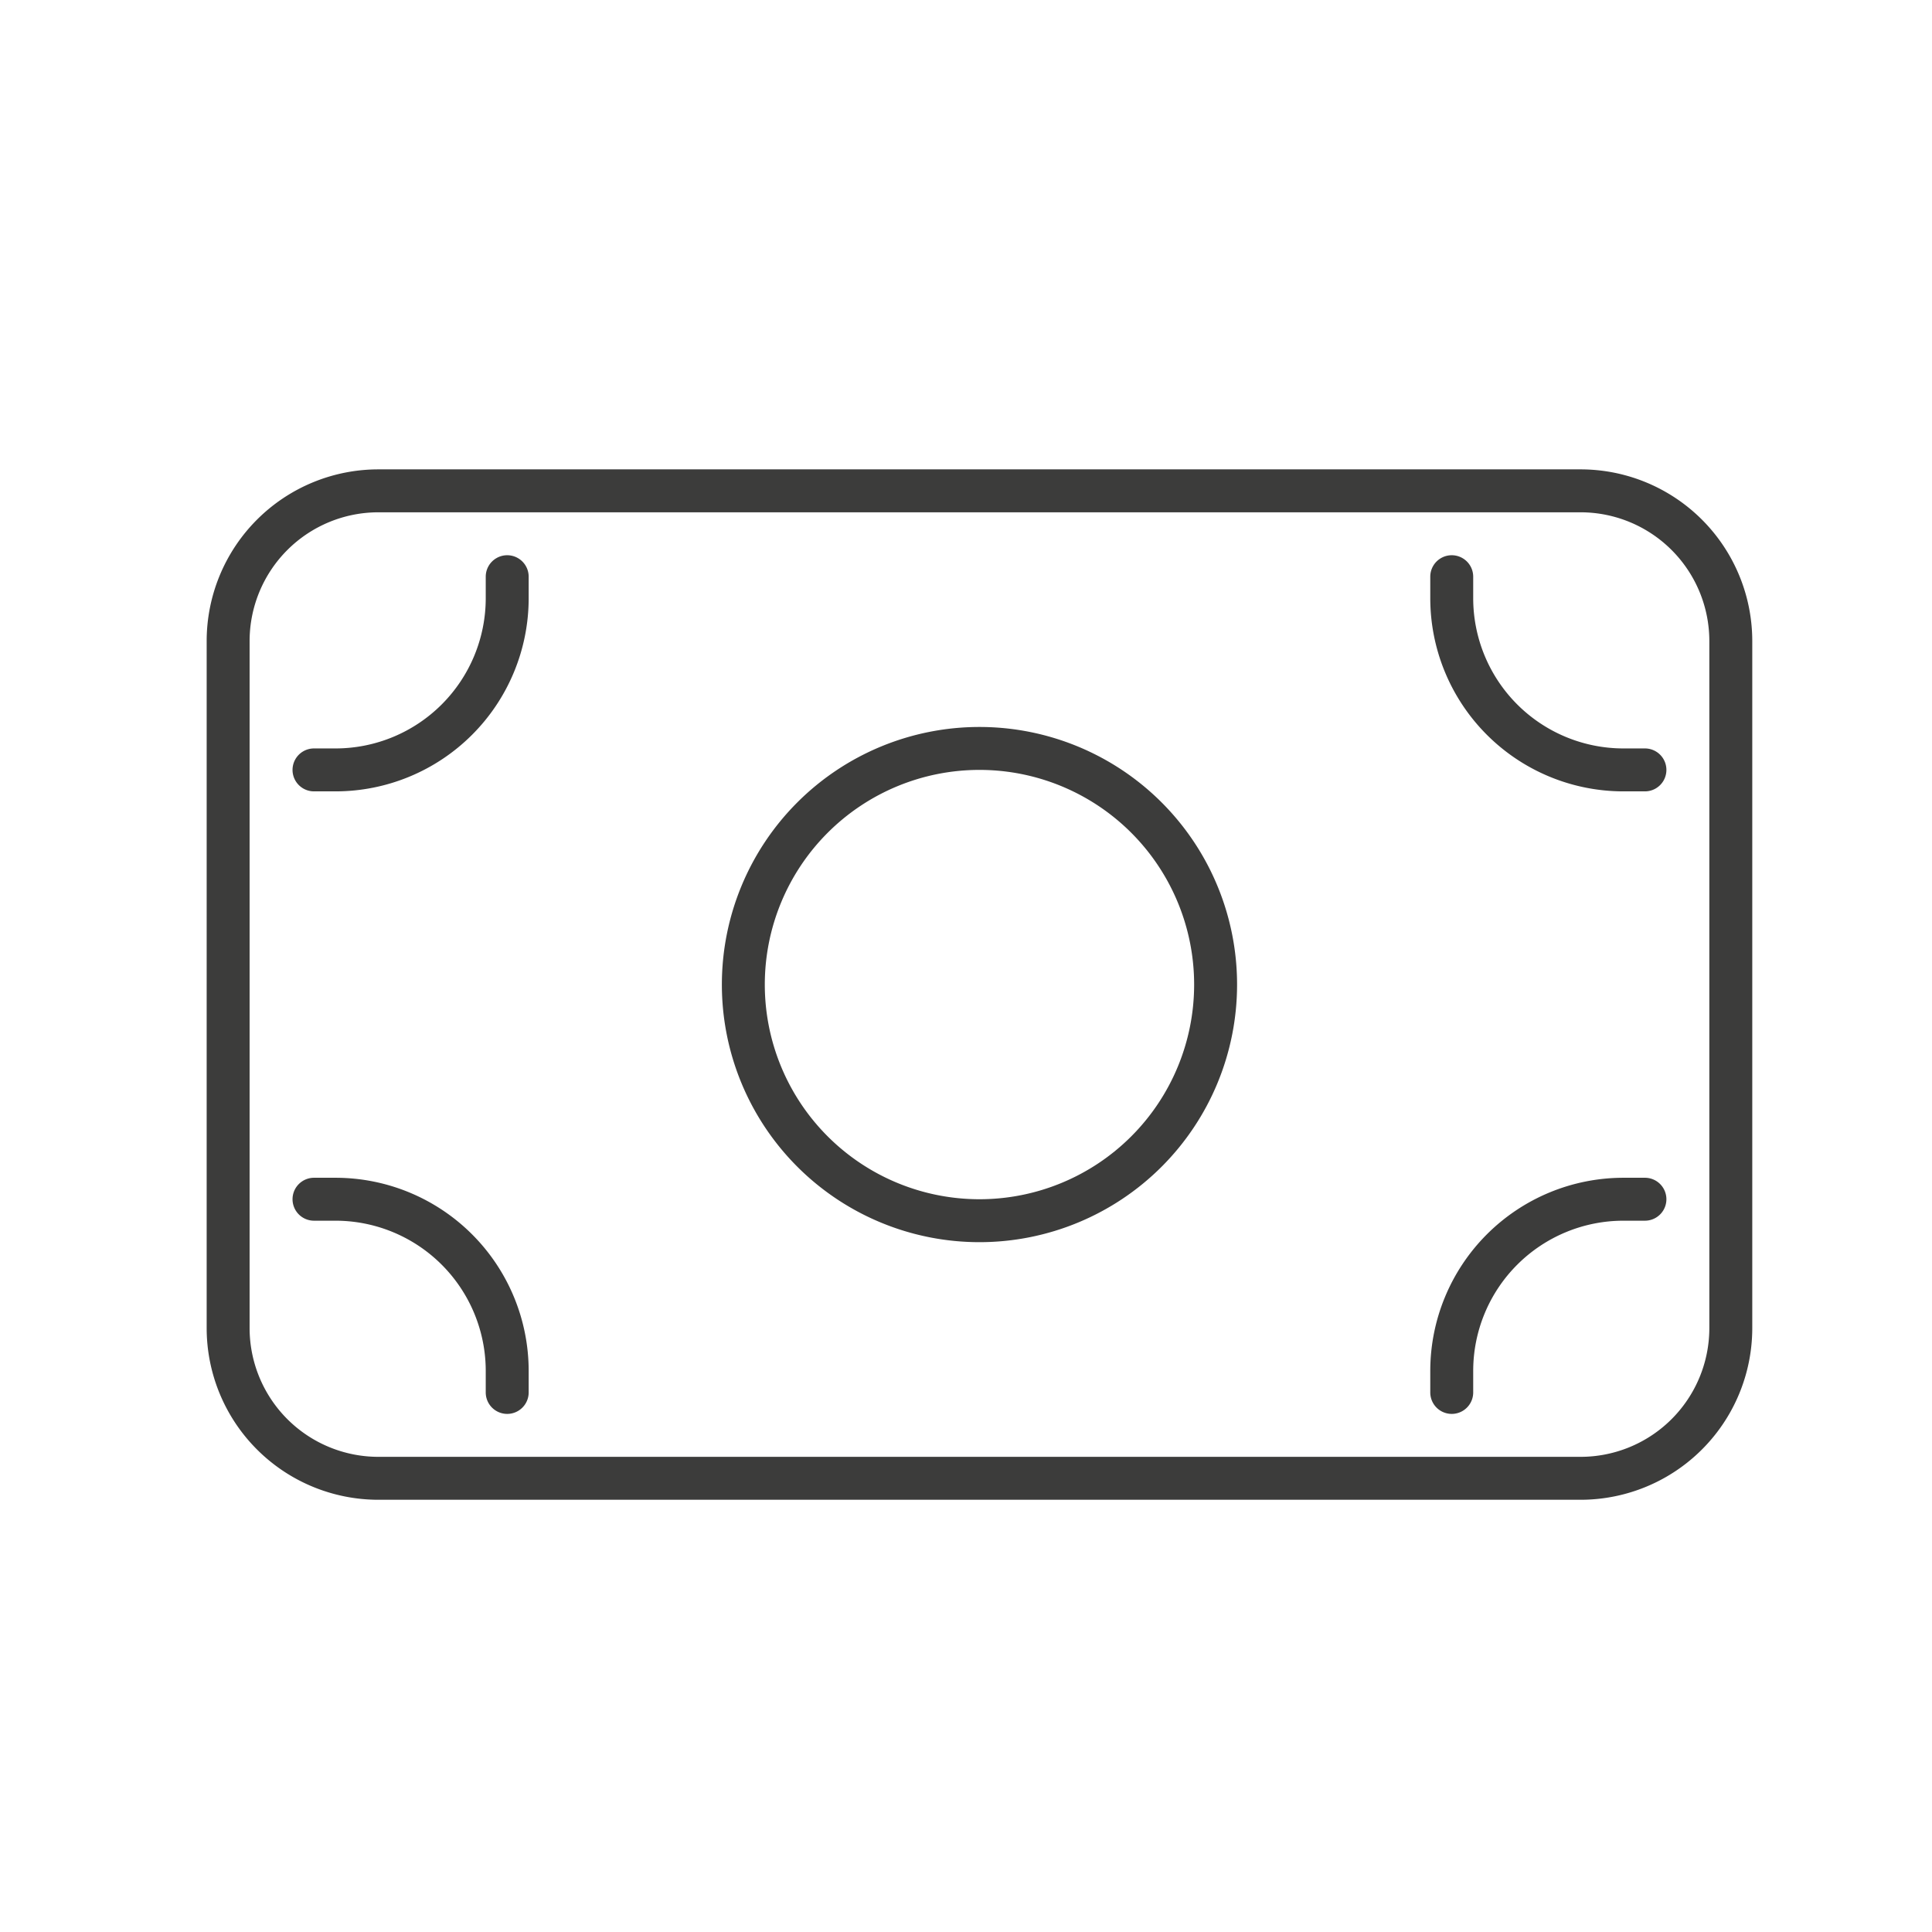 <svg id="Layer_1" data-name="Layer 1" xmlns="http://www.w3.org/2000/svg" viewBox="0 0 360 360"><defs><style>.cls-1{fill:#3c3c3b;}</style></defs><path class="cls-1" d="M302.51,147.46a36,36,0,0,1-36-36v-4a4,4,0,1,1,8,0v4a28,28,0,0,0,28,28h4a4,4,0,0,1,0,8Zm-244-8h4a28,28,0,0,0,28-28v-4a4,4,0,0,1,8,0v4a36,36,0,0,1-36,36h-4a4,4,0,1,1,0-8Zm248,80a4,4,0,0,1,0,8h-4a28,28,0,0,0-28,28v4a4,4,0,1,1-8,0v-4a36,36,0,0,1,36-36Zm-252,4a4,4,0,0,1,4-4h4a36,36,0,0,1,36,36v4a4,4,0,0,1-8,0v-4a28,28,0,0,0-28-28h-4A4,4,0,0,1,54.51,223.46Zm176-40a48,48,0,1,1-96,0,48,48,0,0,1,96,0Zm-48-40a40,40,0,1,0,40,40A40,40,0,0,0,182.51,143.46Zm-144-24a32,32,0,0,1,32-32h224a32,32,0,0,1,32,32v128a32,32,0,0,1-32,32h-224a32,32,0,0,1-32-32Zm8,0v128a24,24,0,0,0,24,24h224a24,24,0,0,0,24-24v-128a24,24,0,0,0-24-24h-224A24,24,0,0,0,46.51,119.46Z"/></svg>